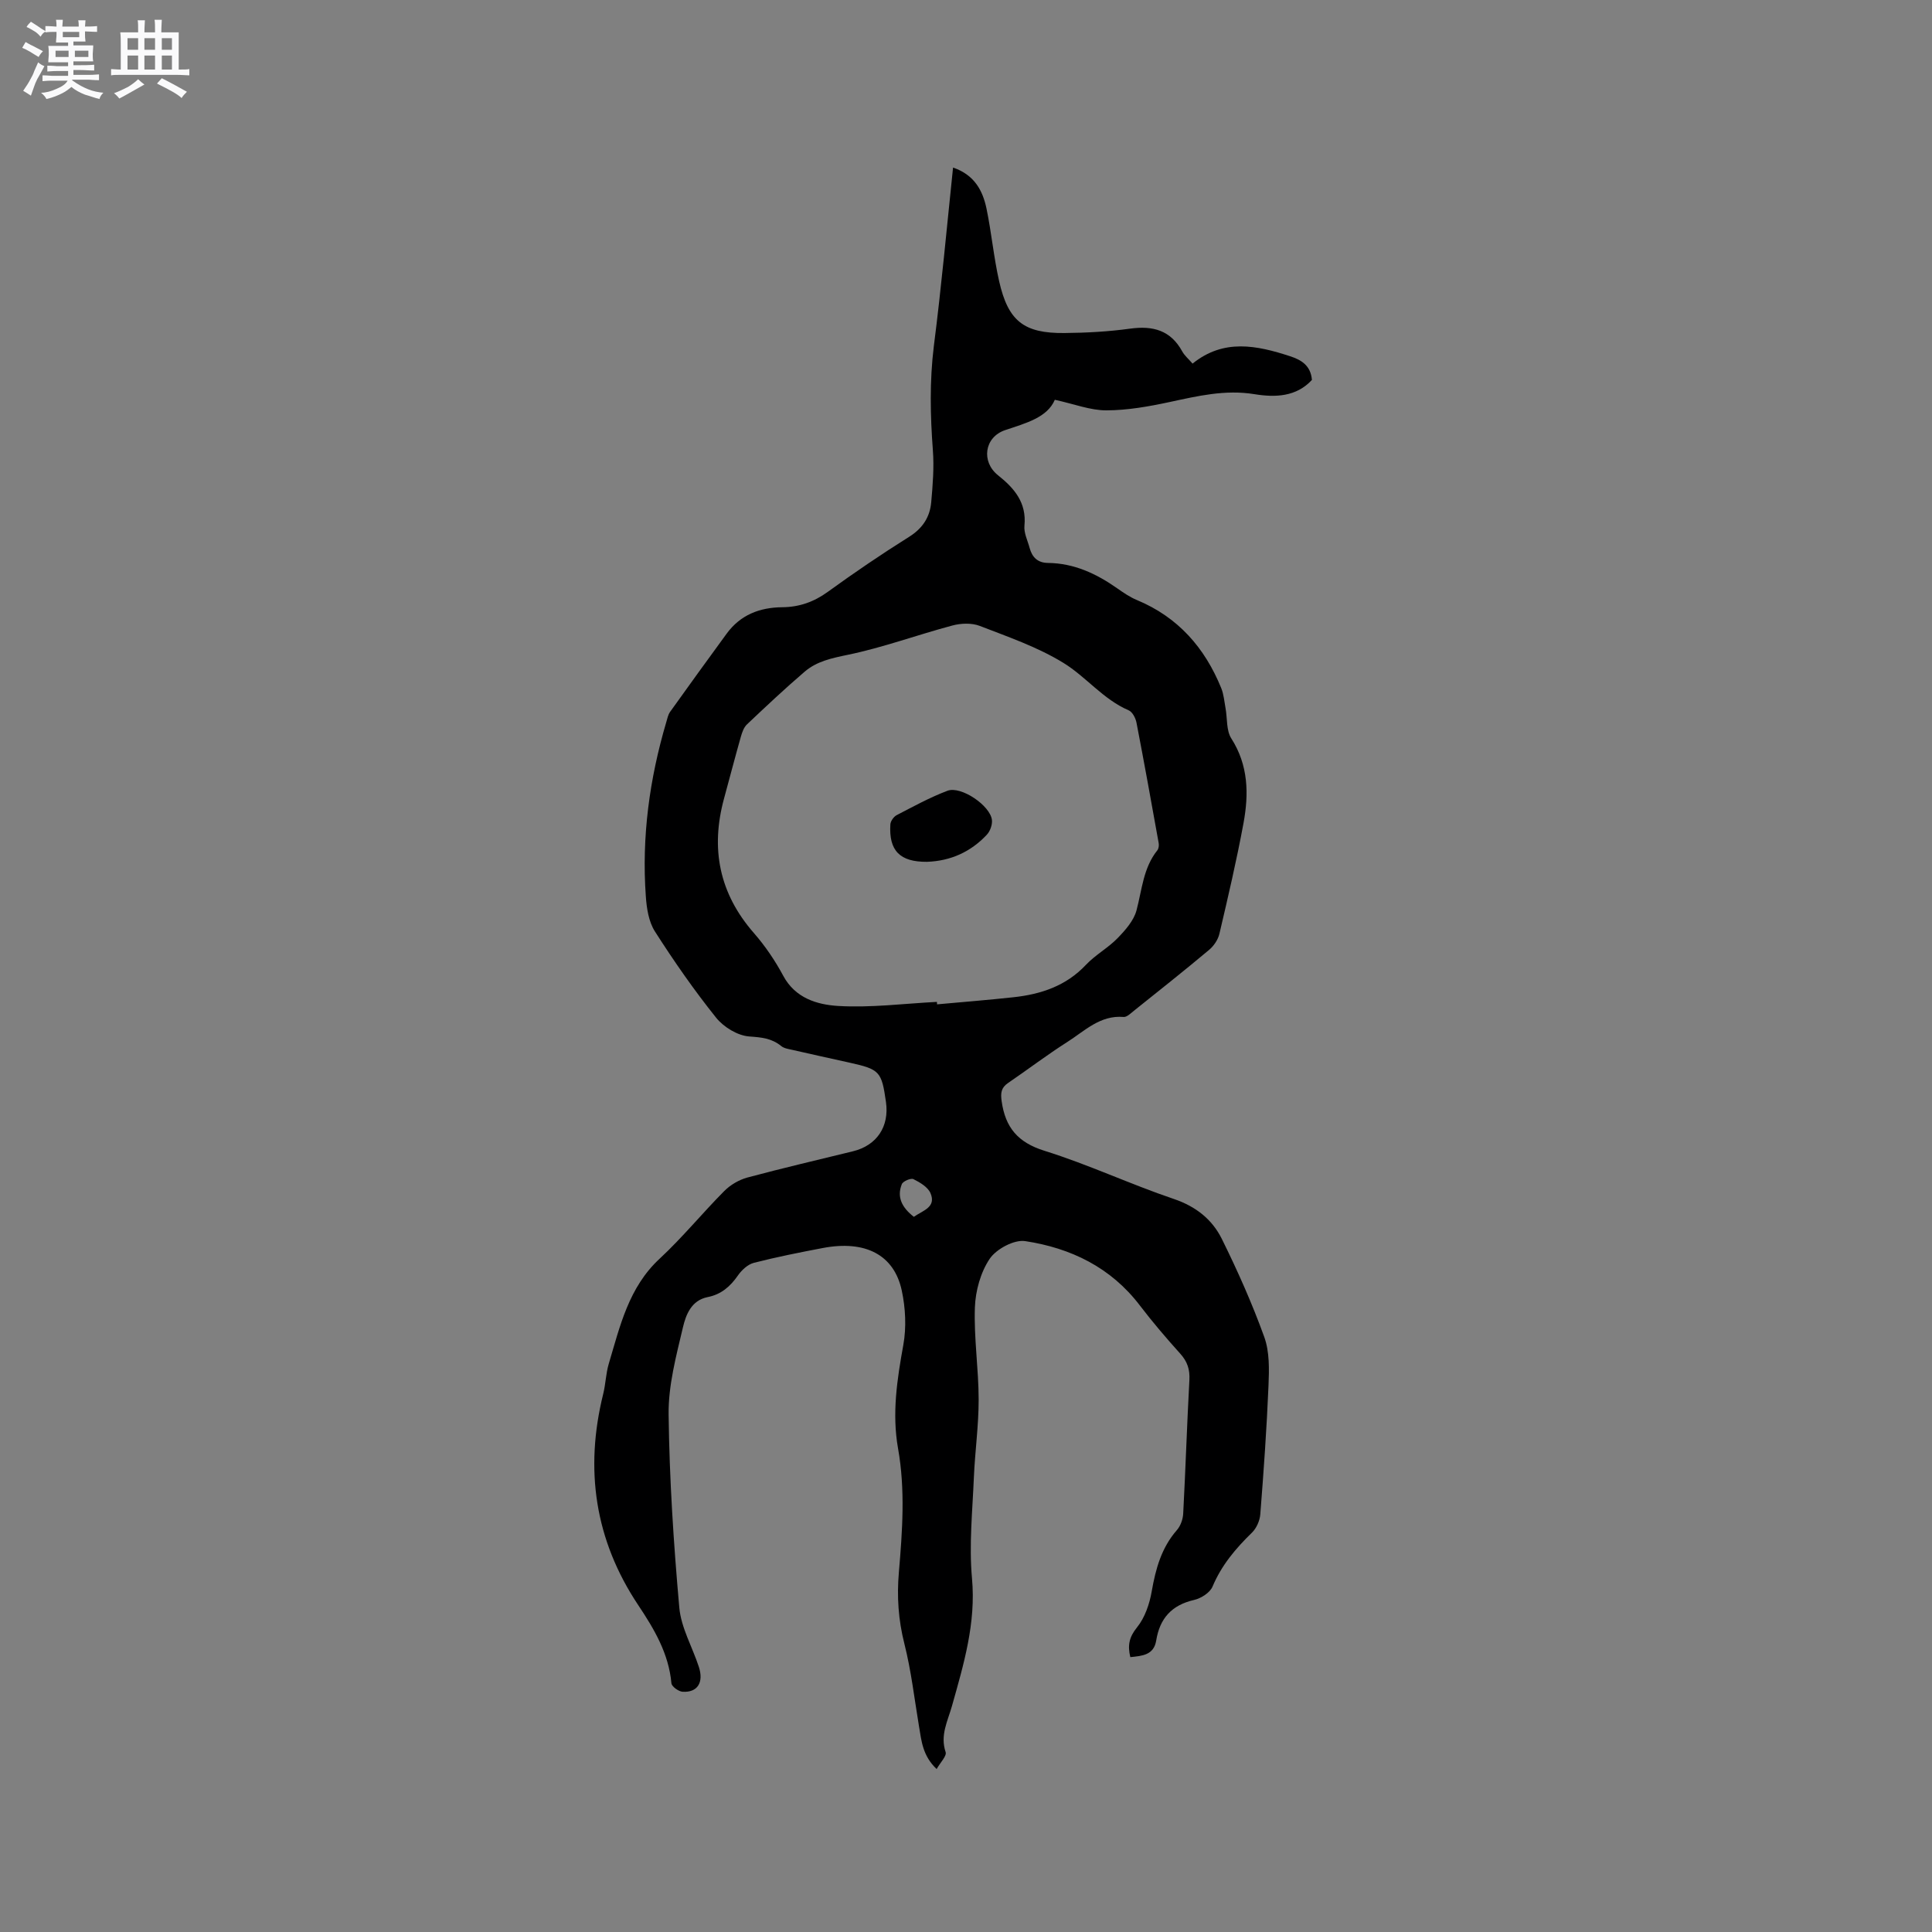 <svg enable-background="new 0 0 400 400" viewBox="0 0 400 400" xmlns="http://www.w3.org/2000/svg"><rect x="0" y="0" width="400" height="400" fill="#808080" stroke="none"/><path d="m6.8 9.5c.6.3 1.3.7 2.1 1.1-.4.4-.7.8-.9 1.2-.7-.4-1.3-.8-1.8-1.1s-1.1-.6-1.6-.8c.2-.4.5-.8.7-1.2.4.2.8.5 1.5.8zm.9 6.9c-.3.6-.5 1.1-.7 1.7s-.4 1.1-.6 1.7c-.6-.4-1.1-.7-1.6-1 .7-1 1.2-1.8 1.5-2.4.3-.5.6-1.1.8-1.7.3-.6.5-1.2.8-1.8.3.3.8.6 1.3.8-.7 1.3-1.2 2.2-1.5 2.7zm.1-11c.4.3 1 .7 1.7 1.1-.5.2-.8.6-1.1 1.1-.5-.6-1-1-1.4-1.2s-.9-.6-1.5-.8c.2-.4.5-.7.9-1.1.5.3.9.6 1.4.9zm10.5 13.1c1 .4 2 .6 3.1.7-.4.4-.7.8-.8 1.3-.9-.2-1.9-.6-3-.9-1-.4-2-.9-2.8-1.6-.5.4-1.1.9-1.9 1.3s-1.9.9-3.3 1.2c-.1-.3-.5-.8-1.1-1.3 1 0 2.1-.3 3.2-.8 1.2-.5 1.9-1 2.3-1.7h-3.2c-.4 0-1 0-2 .1v-1.2c1 0 1.7.1 2 .1h3.3v-1h-2.3c-.2 0-.9 0-2 .1v-1.2c1.2 0 1.9.1 2 .1h2.3v-.8h-4.1c0-.7.1-1.2.1-1.6 0-.5 0-1.1-.1-1.8h4.1v-.7h-2.5c0-.6.1-1.1.1-1.6v-.6h-.5c-.4 0-1 0-1.8.1v-1.3c1.2 0 1.9.1 2.1.1h.2c0-.3 0-.8-.1-1.4h1.4c0 .6-.1 1-.1 1.4h3.4c0-.4 0-.8-.1-1.3h1.5c0 .4-.1.9-.1 1.3.7 0 1.5 0 2.5-.1v1.2c-1 0-1.8-.1-2.5-.1v.6c0 .3 0 .8.1 1.5h-2.5v.8h4.1c0 .7-.1 1.3-.1 1.8s0 1 .1 1.5h-4.1v.8h1.4c.8 0 1.8 0 2.9-.1v1.2c-1 0-1.9-.1-2.8-.1h-1.5v1h3.2c.3 0 1 0 2.1-.1v1.2c-1.1 0-1.8-.1-2.1-.1h-3.4l-.1.1c1.4 1 2.4 1.5 3.4 1.9zm-4.1-6.7v-1.3h-2.7v1.3zm2.2-4.1v-1.1h-3.4v1.1zm1.9 4.1v-1.3h-2.8v1.3z" fill="#fafafb"/><path d="m37 6.7v2.3 5.4c1 0 1.8 0 2.2-.1v1.3c-.6 0-1.5-.1-2.5-.1h-11.9c-.7 0-1.3 0-1.8.1v-1.3c.5 0 1.1.1 2 .1v-5.2c0-1 0-1.8-.1-2.5h3.7c0-1.3 0-2.1-.1-2.5h1.5c0 .4-.1 1.3-.1 2.5h2.2c0-1.2 0-2.1-.1-2.6h1.5c0 .4-.1 1.3-.1 2.6zm-12.3 13.7c-.3-.4-.7-.8-1.1-1.1 1.1-.4 2.1-.9 2.9-1.3.8-.5 1.5-1 2.1-1.6.4.4.9.8 1.3 1.1-2.5 1.4-4.2 2.4-5.2 2.9zm3.9-10.1v-2.4h-2.2v2.4zm0 4.1v-2.9h-2.2v2.9zm3.5-4.1v-2.4h-2.2v2.4zm0 4.1v-2.9h-2.2v2.9zm.4 2.9 1-1.1c.6.3 1.4.7 2.5 1.3s2 1.1 2.7 1.5c-.4.4-.8.8-1.1 1.3-.8-.8-2.5-1.7-5.1-3zm3.1-7v-2.4h-2.1v2.4zm0 4.1v-2.9h-2.1v2.9z" fill="#fafafb"/><g fill="#000001"><path d="m197.32 34.69c4.46 1.53 6.15 4.79 6.93 8.52 1.03 4.97 1.49 10.06 2.61 15.01 1.87 8.26 5.12 10.81 13.51 10.73 4.55-.04 9.13-.29 13.63-.91 4.7-.64 8.36.33 10.76 4.7.49.9 1.34 1.6 2.15 2.54 6.44-5.21 13.29-3.78 20.18-1.53 2.3.75 4.28 1.9 4.53 4.91-3.24 3.51-7.59 3.65-11.9 2.95-6.06-.99-11.76.38-17.58 1.63-4.29.92-8.71 1.71-13.07 1.72-3.32.01-6.64-1.31-10.68-2.19-1.57 3.68-5.94 4.82-10.28 6.28-4.33 1.46-5 6.55-1.48 9.35 3.37 2.68 5.94 5.66 5.47 10.44-.15 1.48.66 3.07 1.07 4.6.52 1.93 1.67 3.09 3.8 3.11 5.4.06 10.02 2.22 14.34 5.26 1.3.91 2.64 1.83 4.09 2.43 8.49 3.53 14.04 9.86 17.44 18.22.53 1.3.64 2.79.9 4.19.38 2.1.13 4.58 1.19 6.24 3.54 5.54 3.64 11.47 2.53 17.5-1.42 7.7-3.21 15.34-5 22.96-.29 1.22-1.16 2.5-2.14 3.32-5.12 4.29-10.35 8.44-15.57 12.61-.65.52-1.45 1.33-2.12 1.27-4.86-.41-8.05 2.89-11.64 5.17-4.2 2.67-8.17 5.7-12.28 8.5-1.44.98-1.57 2.08-1.33 3.77.76 5.43 3.33 8.54 8.87 10.27 9.08 2.83 17.75 6.92 26.77 9.97 4.58 1.55 7.95 4.24 9.95 8.28 3.27 6.61 6.29 13.39 8.79 20.32 1.1 3.06 1.01 6.69.87 10.03-.37 8.89-1 17.78-1.7 26.66-.1 1.32-.79 2.88-1.72 3.79-3.37 3.28-6.31 6.75-8.17 11.18-.53 1.26-2.37 2.43-3.81 2.76-4.63 1.06-7.11 3.8-7.85 8.4-.49 3.02-2.89 3.19-5.36 3.44-.58-2.41-.26-4.13 1.38-6.15 1.63-2.01 2.6-4.85 3.05-7.46.82-4.68 2.01-9.03 5.22-12.7.76-.87 1.24-2.24 1.3-3.42.49-9.21.78-18.43 1.28-27.64.12-2.17-.41-3.81-1.87-5.43-2.9-3.23-5.74-6.54-8.37-9.99-6.01-7.9-14.31-11.91-23.75-13.34-2.29-.35-5.96 1.62-7.34 3.64-1.9 2.81-2.96 6.66-3.08 10.1-.22 6.32.77 12.68.78 19.03.01 5.38-.76 10.76-.99 16.14-.29 6.97-1.02 14-.39 20.9.85 9.29-1.72 17.81-4.15 26.45-.88 3.13-2.48 6.03-1.31 9.53.27.79-1.08 2.13-1.86 3.51-2.89-2.73-3.14-5.8-3.64-8.78-.96-5.73-1.62-11.55-3.04-17.17-1.25-4.93-1.57-9.74-1.14-14.76.73-8.55 1.35-17.13-.17-25.67-1.28-7.23-.2-14.27 1.09-21.41.66-3.64.46-7.65-.32-11.28-1.59-7.43-7.59-10.47-16.36-8.8-4.78.91-9.57 1.86-14.28 3.07-1.26.33-2.52 1.51-3.3 2.64-1.59 2.28-3.46 3.9-6.25 4.45-3.38.67-4.51 3.67-5.12 6.28-1.4 5.93-3.04 12.03-2.96 18.05.16 13.33 1.03 26.66 2.21 39.94.37 4.18 2.71 8.18 4.05 12.29 1.05 3.23-.28 5.34-3.36 5.15-.84-.05-2.26-1.08-2.32-1.76-.56-6.16-3.56-11.21-6.86-16.16-9-13.49-11.14-28.11-7.26-43.75.51-2.05.55-4.23 1.15-6.24 2.33-7.8 4.11-15.8 10.53-21.75 4.73-4.39 8.84-9.44 13.4-14.03 1.26-1.26 3.03-2.3 4.75-2.77 7.26-1.95 14.58-3.65 21.88-5.44 4.94-1.21 7.55-5.12 6.83-10.2-.9-6.34-1.29-6.76-7.54-8.15-3.93-.87-7.86-1.73-11.78-2.63-.82-.19-1.77-.31-2.37-.81-1.98-1.61-4.08-1.8-6.61-1.98-2.4-.17-5.29-1.93-6.86-3.88-4.56-5.69-8.75-11.72-12.68-17.87-1.29-2.02-1.71-4.8-1.88-7.28-.88-12.29.76-24.31 4.25-36.1.21-.71.36-1.49.77-2.07 3.87-5.42 7.78-10.81 11.71-16.19 2.85-3.9 6.83-5.44 11.54-5.48 3.47-.03 6.52-1.09 9.4-3.18 5.49-3.98 11.11-7.8 16.85-11.4 2.8-1.76 4.3-4.09 4.57-7.17.32-3.58.61-7.21.34-10.77-.54-7.2-.69-14.33.2-21.53 1.56-12.19 2.67-24.43 3.98-36.98zm-3.34 172.74c.01.17.02.34.03.51 5.27-.48 10.55-.9 15.81-1.47 5.7-.62 10.89-2.33 15.01-6.71 1.94-2.06 4.56-3.48 6.54-5.51 1.61-1.66 3.36-3.63 3.93-5.76 1.14-4.28 1.39-8.79 4.32-12.45.28-.35.36-1.03.27-1.5-1.49-8.31-2.99-16.62-4.59-24.91-.18-.95-.84-2.24-1.63-2.57-5.28-2.27-8.81-6.94-13.49-9.81-5.33-3.28-11.43-5.38-17.32-7.66-1.68-.65-3.91-.56-5.7-.08-7.24 1.93-14.32 4.55-21.63 6.06-3.32.69-6.41 1.33-8.93 3.49-4.1 3.51-8.03 7.21-11.95 10.92-.64.6-.99 1.61-1.25 2.5-1.21 4.27-2.33 8.57-3.5 12.86-2.82 10.36-1 19.62 6.18 27.83 2.35 2.69 4.4 5.72 6.09 8.87 2.49 4.64 7.04 5.96 11.31 6.23 6.8.41 13.67-.49 20.5-.84zm-4.78 44.5c1.88-1.32 4.69-1.98 3.45-4.89-.54-1.27-2.18-2.24-3.53-2.91-.53-.27-2.17.43-2.41 1.04-1.08 2.7.05 4.86 2.49 6.76z"/><path d="m191.91 178.43c-5.58.04-7.91-2.28-7.57-7.75.04-.67.69-1.59 1.3-1.91 3.45-1.79 6.89-3.68 10.52-5.05 2.81-1.06 8.89 3.08 9.21 6.06.1.98-.37 2.31-1.06 3.04-3.33 3.56-7.5 5.44-12.4 5.61z"/></g></svg>